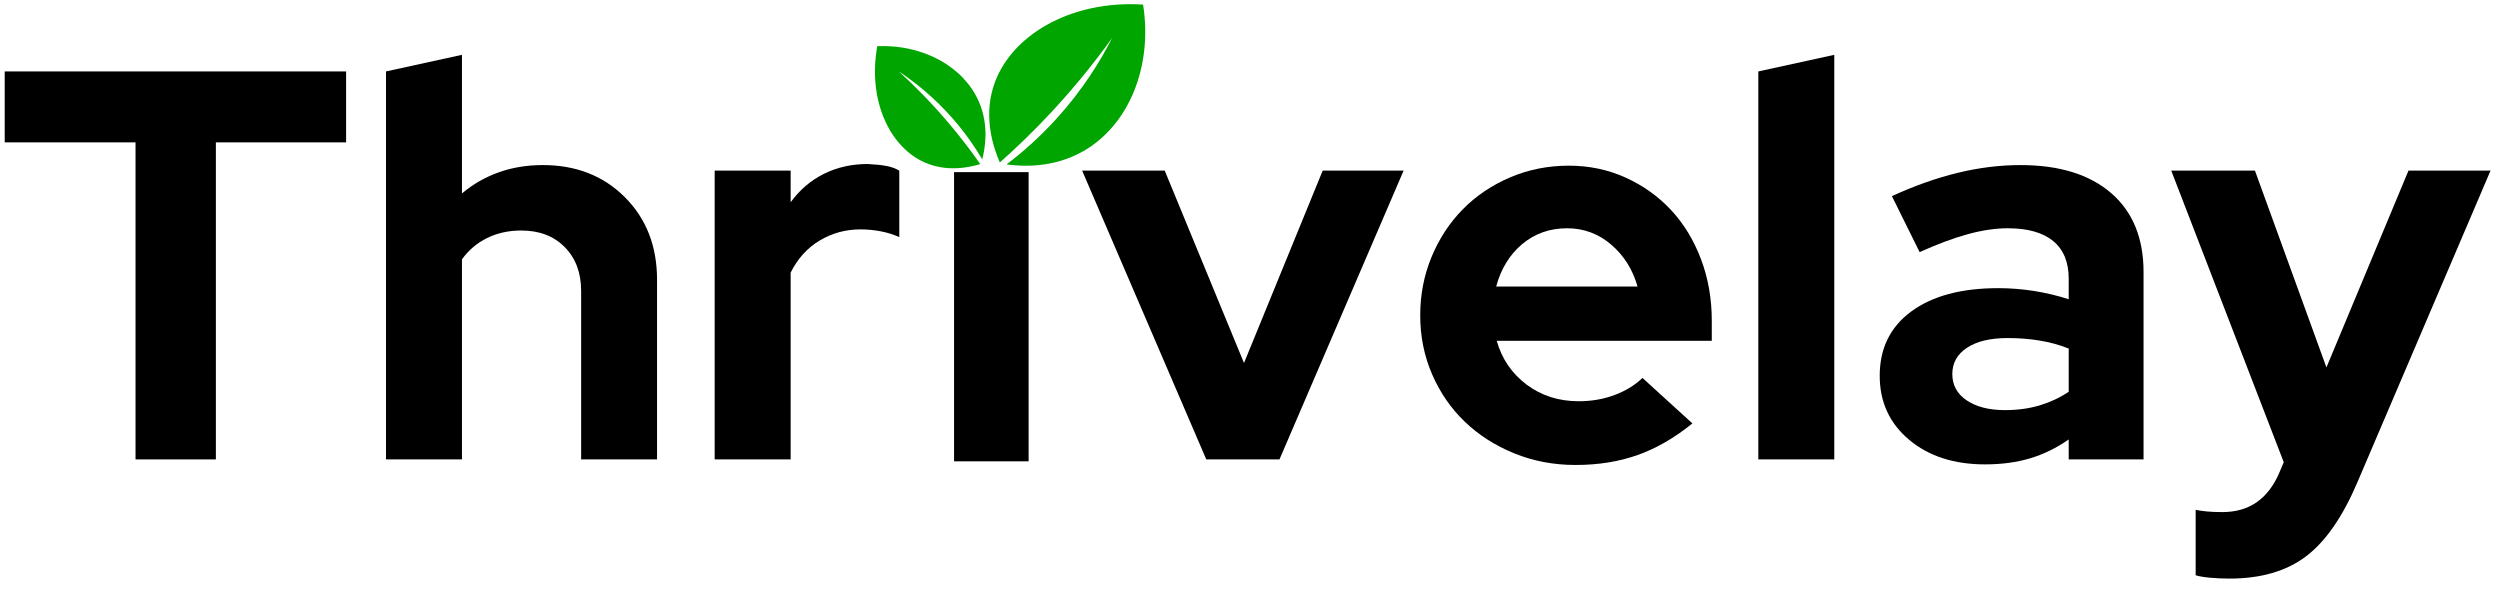 <svg xmlns="http://www.w3.org/2000/svg" xmlns:xlink="http://www.w3.org/1999/xlink" width="975" viewBox="0 0 731.25 172.5" height="230" preserveAspectRatio="xMidYMid meet"><defs><g></g><clipPath id="1a62490664"><path d="M 279.062 50.348 L 300.871 50.348 L 300.871 134.988 L 279.062 134.988 Z M 279.062 50.348 " clip-rule="nonzero"></path></clipPath></defs><g fill="#000000" fill-opacity="1"><g transform="translate(-1.545, 134.378)"><g><path d="M 2.922 -92.734 L 2.922 -113.484 L 102.781 -113.484 L 102.781 -92.734 L 64.688 -92.734 L 64.688 0 L 41.188 0 L 41.188 -92.734 Z M 2.922 -92.734 "></path></g></g></g><g fill="#000000" fill-opacity="1"><g transform="translate(104.156, 134.378)"><g><path d="M 8.75 0 L 8.75 -113.484 L 30.969 -118.344 L 30.969 -77.812 C 34.207 -80.52 37.801 -82.578 41.75 -83.984 C 45.695 -85.391 49.992 -86.094 54.641 -86.094 C 64.367 -86.094 72.363 -82.957 78.625 -76.688 C 84.895 -70.414 88.031 -62.363 88.031 -52.531 L 88.031 0 L 65.828 0 L 65.828 -49.281 C 65.828 -54.582 64.227 -58.852 61.031 -62.094 C 57.844 -65.332 53.602 -66.953 48.312 -66.953 C 44.633 -66.953 41.312 -66.223 38.344 -64.766 C 35.375 -63.305 32.914 -61.227 30.969 -58.531 L 30.969 0 Z M 8.75 0 "></path></g></g></g><g fill="#000000" fill-opacity="1"><g transform="translate(200.293, 134.378)"><g><path d="M 8.75 0 L 8.75 -84.469 L 30.969 -84.469 L 30.969 -75.219 C 33.664 -78.895 36.93 -81.676 40.766 -83.562 C 44.609 -85.457 48.852 -86.406 53.5 -86.406 C 55.664 -86.301 57.477 -86.113 58.938 -85.844 C 60.395 -85.57 61.664 -85.113 62.75 -84.469 L 62.75 -65.016 C 61.125 -65.766 59.336 -66.328 57.391 -66.703 C 55.441 -67.086 53.441 -67.281 51.391 -67.281 C 47.066 -67.281 43.094 -66.195 39.469 -64.031 C 35.852 -61.875 33.02 -58.742 30.969 -54.641 L 30.969 0 Z M 8.75 0 "></path></g></g></g><path fill="#00a500" d="M 292.449 47.523 C 290.551 43.152 287.73 34.645 290.5 25.559 C 295.047 10.648 312.887 -0.039 334.355 1.344 C 337.207 19.531 330.18 36.57 316.941 44.172 C 308.027 49.293 298.789 48.695 294.414 48.086 C 298.895 44.691 303.922 40.328 308.945 34.805 C 316.707 26.285 321.883 17.824 325.312 11.078 C 320.387 17.945 314.469 25.363 307.402 32.945 C 302.301 38.414 297.262 43.258 292.449 47.523 Z M 292.449 47.523 " fill-opacity="1" fill-rule="nonzero"></path><path fill="#00a500" d="M 286.727 48 C 283.375 49.012 276.926 50.344 270.535 47.551 C 260.047 42.961 253.77 29.039 256.609 13.496 C 270.121 12.965 281.949 19.543 286.367 29.848 C 289.344 36.789 288.121 43.473 287.301 46.613 C 285.207 43.059 282.453 39.02 278.855 34.883 C 273.297 28.496 267.57 23.996 262.941 20.922 C 267.531 25.098 272.438 30.047 277.363 35.852 C 280.922 40.035 284.023 44.125 286.727 48 Z M 286.727 48 " fill-opacity="1" fill-rule="nonzero"></path><g fill="#000000" fill-opacity="1"><g transform="translate(316.526, 134.379)"><g><path d="M 36.312 0 L 0 -84.469 L 24.156 -84.469 L 47.344 -28.203 L 70.359 -84.469 L 94.031 -84.469 L 57.719 0 Z M 36.312 0 "></path></g></g></g><g fill="#000000" fill-opacity="1"><g transform="translate(410.555, 134.379)"><g><path d="M 84.469 -10.531 C 79.281 -6.32 73.957 -3.242 68.5 -1.297 C 63.039 0.648 56.961 1.625 50.266 1.625 C 43.879 1.625 37.906 0.488 32.344 -1.781 C 26.781 -4.051 21.969 -7.129 17.906 -11.016 C 13.852 -14.91 10.664 -19.531 8.344 -24.875 C 6.02 -30.227 4.859 -35.988 4.859 -42.156 C 4.859 -48.207 5.969 -53.906 8.188 -59.25 C 10.406 -64.602 13.457 -69.25 17.344 -73.188 C 21.238 -77.133 25.859 -80.242 31.203 -82.516 C 36.555 -84.785 42.258 -85.922 48.312 -85.922 C 54.258 -85.922 59.797 -84.758 64.922 -82.438 C 70.055 -80.113 74.488 -76.953 78.219 -72.953 C 81.945 -68.953 84.863 -64.172 86.969 -58.609 C 89.082 -53.047 90.141 -47.02 90.141 -40.531 L 90.141 -34.688 L 27.234 -34.688 C 28.742 -29.395 31.66 -25.125 35.984 -21.875 C 40.316 -18.633 45.398 -17.016 51.234 -17.016 C 54.91 -17.016 58.367 -17.609 61.609 -18.797 C 64.848 -19.992 67.602 -21.672 69.875 -23.828 Z M 47.828 -67.609 C 42.742 -67.609 38.363 -66.066 34.688 -62.984 C 31.02 -59.898 28.484 -55.766 27.078 -50.578 L 68.422 -50.578 C 67.016 -55.555 64.445 -59.641 60.719 -62.828 C 56.988 -66.016 52.691 -67.609 47.828 -67.609 Z M 47.828 -67.609 "></path></g></g></g><g fill="#000000" fill-opacity="1"><g transform="translate(505.557, 134.379)"><g><path d="M 30.969 -118.344 L 30.969 0 L 8.75 0 L 8.75 -113.484 Z M 30.969 -118.344 "></path></g></g></g><g fill="#000000" fill-opacity="1"><g transform="translate(545.114, 134.379)"><g><path d="M 35.5 1.453 C 26.426 1.453 19.023 -0.945 13.297 -5.75 C 7.566 -10.562 4.703 -16.805 4.703 -24.484 C 4.703 -32.484 7.781 -38.75 13.938 -43.281 C 20.102 -47.82 28.586 -50.094 39.391 -50.094 C 42.848 -50.094 46.305 -49.82 49.766 -49.281 C 53.223 -48.738 56.629 -47.93 59.984 -46.859 L 59.984 -52.859 C 59.984 -57.711 58.469 -61.383 55.438 -63.875 C 52.414 -66.363 47.988 -67.609 42.156 -67.609 C 38.582 -67.609 34.711 -67.039 30.547 -65.906 C 26.391 -64.77 21.664 -63.016 16.375 -60.641 L 8.266 -77.016 C 14.859 -80.035 21.258 -82.301 27.469 -83.812 C 33.688 -85.332 39.82 -86.094 45.875 -86.094 C 57.227 -86.094 66.066 -83.363 72.391 -77.906 C 78.711 -72.445 81.875 -64.742 81.875 -54.797 L 81.875 0 L 59.984 0 L 59.984 -5.844 C 56.422 -3.352 52.664 -1.516 48.719 -0.328 C 44.77 0.859 40.363 1.453 35.5 1.453 Z M 25.938 -24.969 C 25.938 -21.727 27.344 -19.16 30.156 -17.266 C 32.969 -15.367 36.695 -14.422 41.344 -14.422 C 45.02 -14.422 48.395 -14.879 51.469 -15.797 C 54.551 -16.723 57.391 -18.051 59.984 -19.781 L 59.984 -32.422 C 57.285 -33.504 54.445 -34.285 51.469 -34.766 C 48.5 -35.254 45.395 -35.5 42.156 -35.5 C 37.07 -35.5 33.098 -34.551 30.234 -32.656 C 27.367 -30.77 25.938 -28.207 25.938 -24.969 Z M 25.938 -24.969 "></path></g></g></g><g fill="#000000" fill-opacity="1"><g transform="translate(635.09, 134.379)"><g><path d="M 31.609 3.891 L 32.906 0.812 L 0 -84.469 L 24.484 -84.469 L 45.391 -26.906 L 69.391 -84.469 L 93.391 -84.469 L 54.469 6.641 C 50.145 16.805 45.117 24.051 39.391 28.375 C 33.66 32.695 26.203 34.859 17.016 34.859 C 15.078 34.859 13.211 34.773 11.422 34.609 C 9.641 34.453 8.211 34.211 7.141 33.891 L 7.141 14.75 C 8.211 14.969 9.344 15.129 10.531 15.234 C 11.727 15.348 13.191 15.406 14.922 15.406 C 18.922 15.406 22.297 14.43 25.047 12.484 C 27.805 10.535 29.992 7.672 31.609 3.891 Z M 31.609 3.891 "></path></g></g></g><g clip-path="url(#1a62490664)"><path fill="#000000" d="M 279.062 50.348 L 300.871 50.348 L 300.871 134.949 L 279.062 134.949 Z M 279.062 50.348 " fill-opacity="1" fill-rule="nonzero"></path></g></svg>